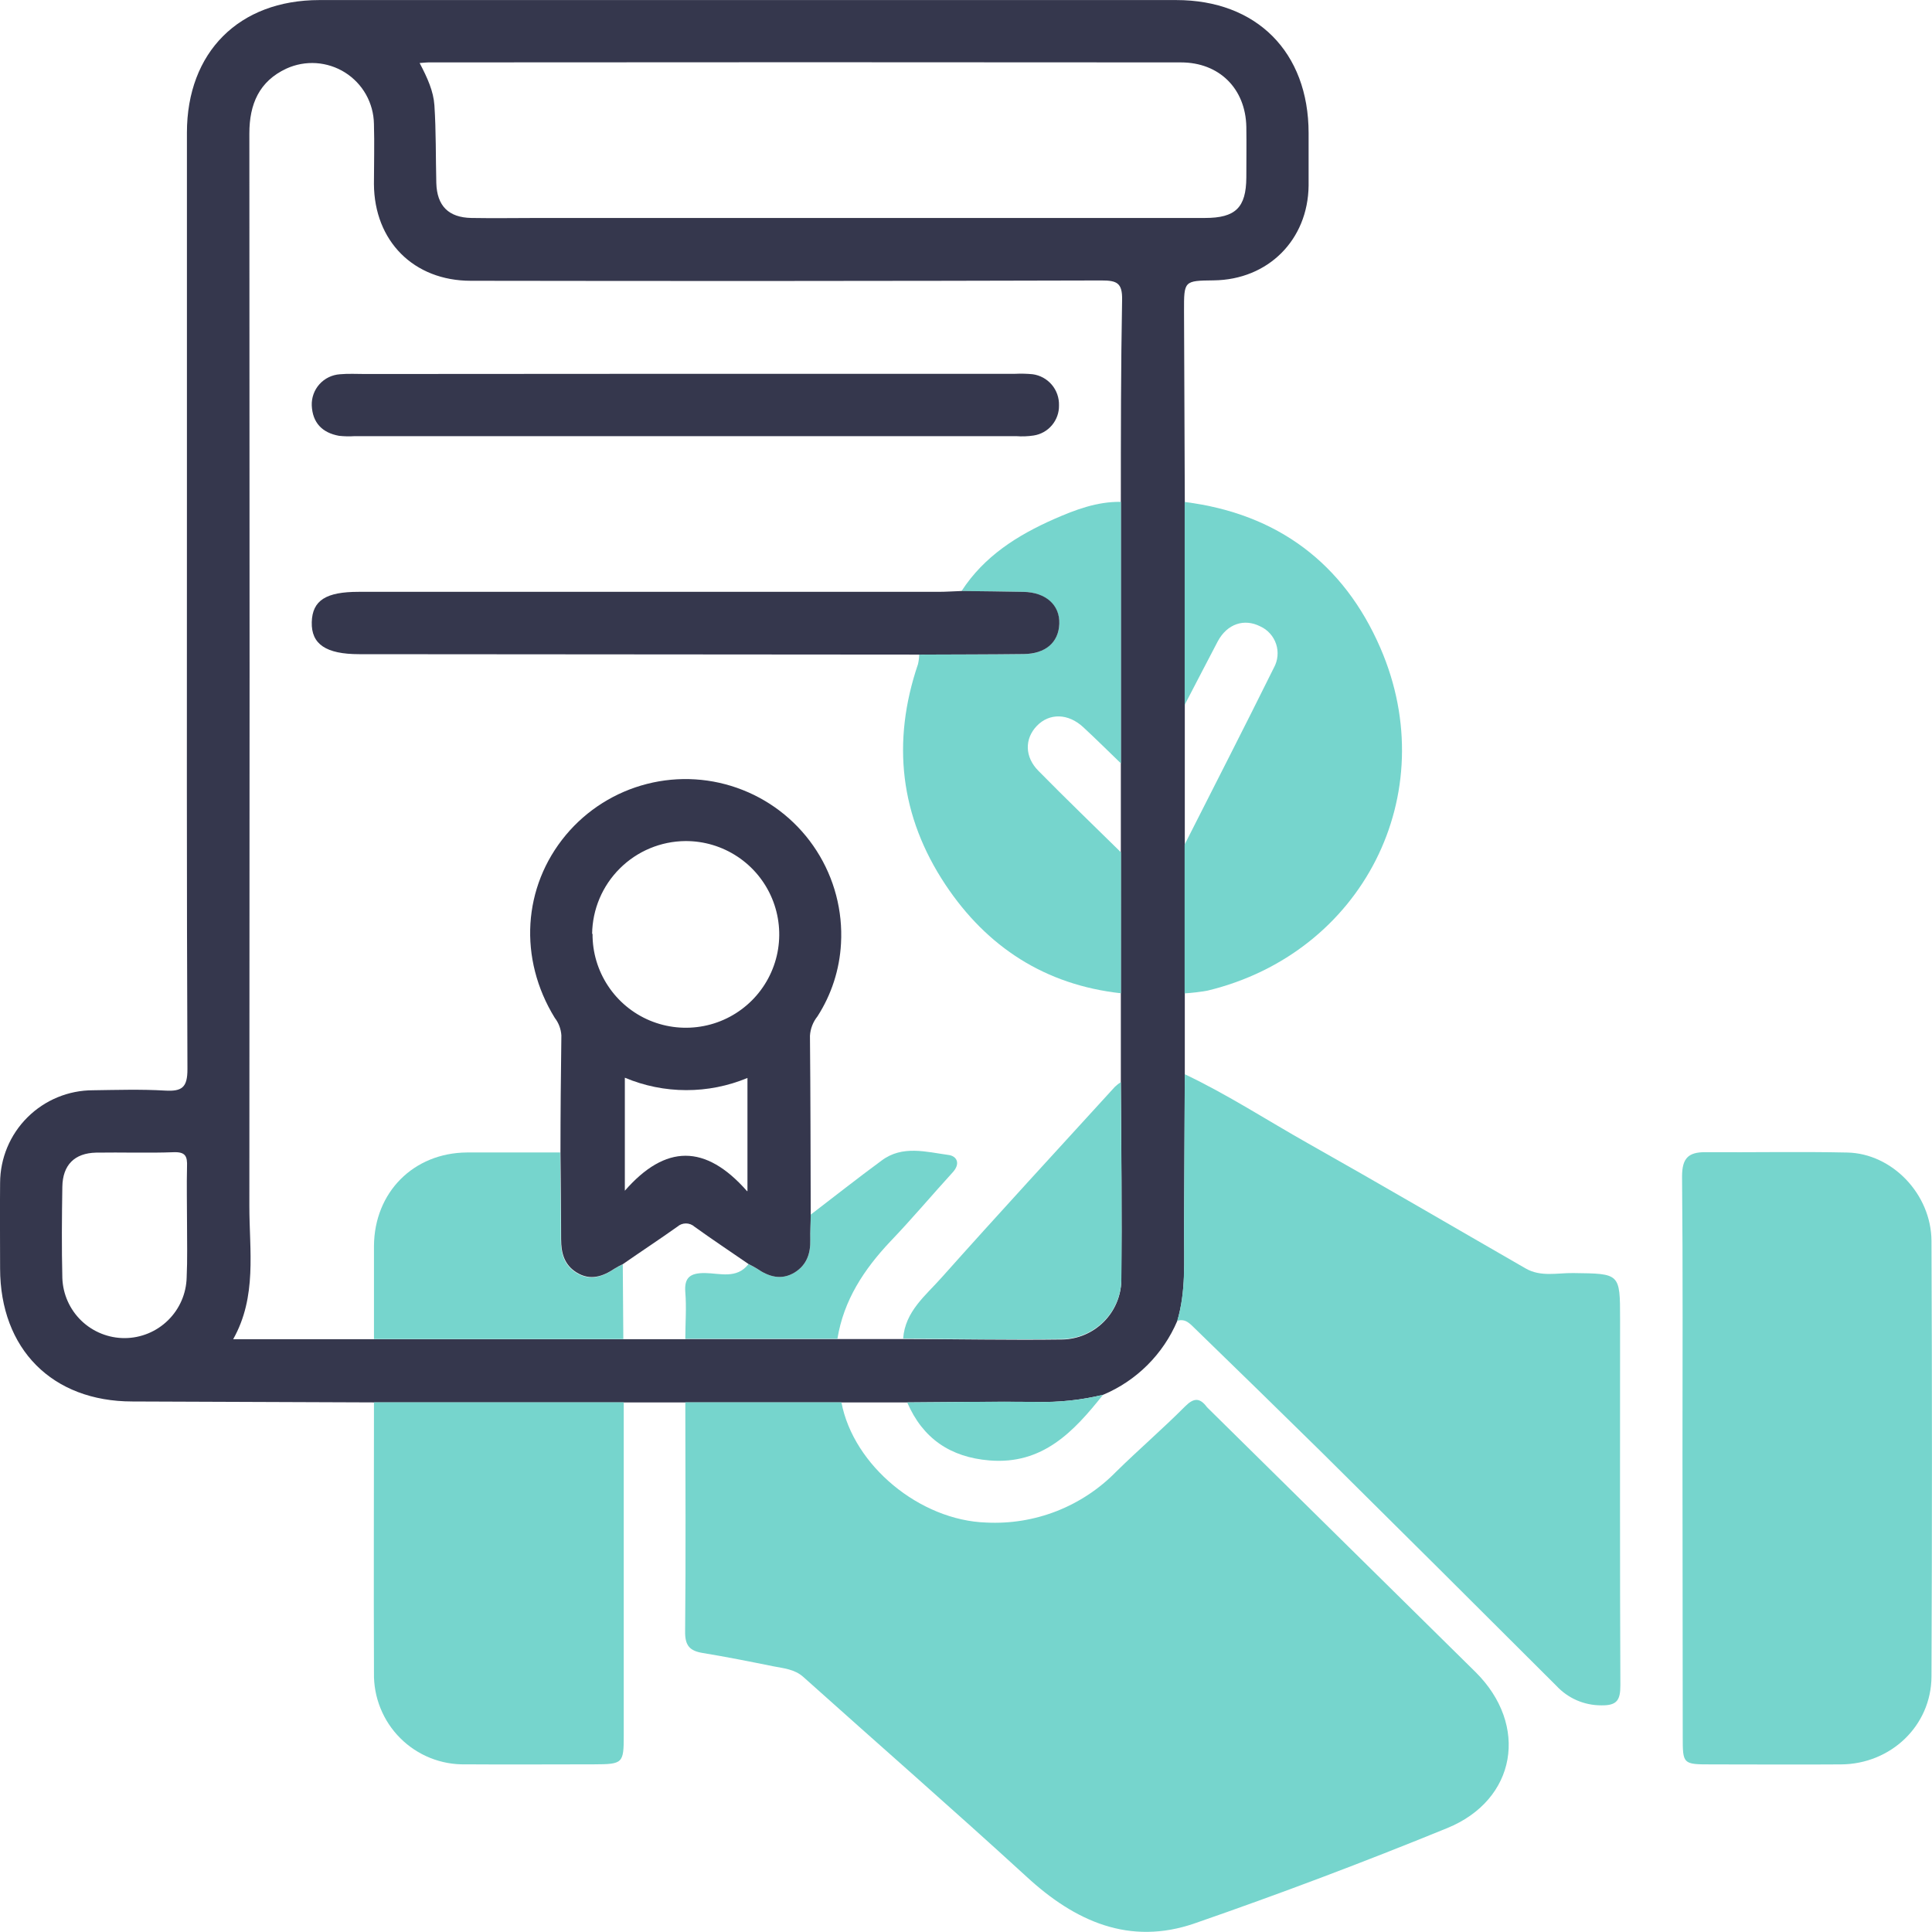 <svg width="60" height="60" viewBox="0 0 60 60" fill="none" xmlns="http://www.w3.org/2000/svg">
<g clip-path="url(#clip0_6_54)">
<path d="M28.174 43.553H26.133H11.614L4.111 43.524C1.621 43.524 0.007 41.897 0.003 39.394C0.003 38.506 -0.006 37.616 0.003 36.734C0.006 35.97 0.311 35.239 0.852 34.701C1.393 34.162 2.125 33.859 2.888 33.859C3.633 33.849 4.381 33.825 5.124 33.869C5.65 33.899 5.823 33.776 5.821 33.201C5.795 27.358 5.805 21.513 5.805 15.67C5.805 11.821 5.805 7.971 5.805 4.122C5.805 1.622 7.421 0.002 9.919 0.002H36.53C39.026 0.002 40.637 1.618 40.64 4.13C40.64 4.673 40.64 5.218 40.64 5.762C40.621 7.451 39.384 8.686 37.694 8.707C36.771 8.718 36.768 8.718 36.771 9.663C36.778 11.638 36.786 13.612 36.795 15.586V21.888V33.361C36.788 34.977 36.78 36.598 36.773 38.224C36.773 39.161 36.834 40.103 36.563 41.019C36.123 42.056 35.296 42.881 34.257 43.317C33.579 43.481 32.883 43.555 32.187 43.537C30.845 43.524 29.51 43.545 28.174 43.553ZM21.283 41.585H26.013H28.048C29.698 41.585 31.349 41.622 32.999 41.599C33.479 41.588 33.936 41.392 34.276 41.053C34.615 40.714 34.812 40.258 34.824 39.778C34.845 37.726 34.824 35.672 34.809 33.62C34.809 32.701 34.809 31.781 34.809 30.861C34.809 29.402 34.809 27.943 34.809 26.485V23.722C34.809 21.016 34.809 18.309 34.809 15.6C34.809 13.5 34.809 11.41 34.848 9.316C34.859 8.787 34.687 8.71 34.213 8.71C27.682 8.728 21.152 8.731 14.622 8.72C12.844 8.72 11.624 7.483 11.613 5.717C11.613 5.093 11.632 4.468 11.613 3.844C11.607 3.526 11.522 3.213 11.366 2.935C11.21 2.658 10.986 2.423 10.717 2.253C10.447 2.083 10.139 1.983 9.821 1.961C9.503 1.94 9.185 1.998 8.895 2.13C8.048 2.524 7.744 3.235 7.744 4.145C7.753 15.249 7.753 26.352 7.744 37.456C7.744 38.842 7.988 40.266 7.241 41.591H21.291L21.283 41.585ZM13.032 1.957C13.276 2.421 13.462 2.834 13.491 3.271C13.544 4.079 13.53 4.879 13.55 5.683C13.57 6.393 13.929 6.756 14.64 6.769C15.351 6.782 16.049 6.769 16.755 6.769H37.422C38.373 6.769 38.699 6.446 38.706 5.512C38.706 4.987 38.714 4.463 38.706 3.94C38.683 2.755 37.868 1.938 36.674 1.938C28.898 1.931 21.122 1.931 13.347 1.938C13.266 1.936 13.187 1.946 13.032 1.957ZM5.808 37.983C5.808 37.399 5.794 36.816 5.808 36.234C5.821 35.911 5.763 35.77 5.394 35.783C4.586 35.813 3.778 35.783 2.983 35.796C2.313 35.811 1.947 36.181 1.936 36.856C1.921 37.8 1.913 38.745 1.936 39.689C1.953 40.191 2.165 40.667 2.527 41.016C2.889 41.364 3.373 41.558 3.876 41.556C4.378 41.553 4.86 41.355 5.219 41.002C5.578 40.65 5.785 40.172 5.797 39.67C5.823 39.108 5.808 38.545 5.808 37.983V37.983Z" fill="#35374D"/>
<path d="M21.283 43.55H26.131C26.503 45.516 28.567 47.216 30.627 47.284C31.372 47.322 32.117 47.202 32.813 46.93C33.508 46.658 34.137 46.242 34.659 45.709C35.362 45.017 36.114 44.371 36.807 43.674C37.078 43.404 37.264 43.407 37.481 43.697C37.493 43.712 37.508 43.727 37.523 43.74C40.289 46.467 43.057 49.196 45.824 51.927C47.487 53.575 47.099 55.897 44.94 56.775C42.355 57.831 39.742 58.817 37.101 59.732C35.079 60.431 33.384 59.672 31.875 58.277C29.591 56.186 27.258 54.15 24.953 52.084C24.675 51.833 24.337 51.814 24.009 51.747C23.282 51.6 22.555 51.455 21.823 51.335C21.421 51.269 21.272 51.108 21.277 50.668C21.301 48.302 21.285 45.925 21.283 43.55Z" fill="#76D5CD"/>
<path d="M52.251 45.292C52.251 42.373 52.266 39.455 52.238 36.536C52.238 35.971 52.432 35.779 52.961 35.782C54.43 35.792 55.9 35.761 57.369 35.793C58.762 35.822 59.977 37.086 59.984 38.54C60.003 43.049 60.003 47.558 59.984 52.067C59.976 53.599 58.717 54.784 57.178 54.795C55.831 54.805 54.481 54.795 53.138 54.795C52.261 54.795 52.259 54.784 52.259 53.934L52.251 45.292Z" fill="#76D5CD"/>
<path d="M36.561 41.019C36.833 40.103 36.766 39.161 36.771 38.224C36.779 36.608 36.786 34.987 36.794 33.361C38.122 33.991 39.354 34.794 40.632 35.514C42.894 36.789 45.131 38.099 47.379 39.392C47.851 39.665 48.365 39.529 48.859 39.536C50.313 39.555 50.313 39.536 50.313 40.974C50.313 44.762 50.305 48.548 50.322 52.336C50.322 52.794 50.223 52.971 49.725 52.961C49.465 52.961 49.207 52.908 48.968 52.804C48.729 52.7 48.514 52.547 48.337 52.357C45.9 49.922 43.458 47.492 41.01 45.067C39.717 43.794 38.424 42.535 37.122 41.27C36.967 41.123 36.825 40.938 36.561 41.019Z" fill="#76D5CD"/>
<path d="M11.614 43.55H19.371C19.371 46.997 19.371 50.444 19.371 53.892C19.371 54.761 19.347 54.79 18.448 54.793C17.119 54.793 15.789 54.803 14.459 54.793C14.083 54.802 13.71 54.734 13.361 54.594C13.012 54.454 12.695 54.245 12.43 53.979C12.164 53.714 11.955 53.397 11.815 53.048C11.675 52.7 11.606 52.327 11.614 51.951C11.603 49.151 11.614 46.35 11.614 43.55Z" fill="#76D5CD"/>
<path d="M36.791 21.891V15.589C39.675 15.951 41.732 17.499 42.87 20.125C44.837 24.666 42.308 29.602 37.505 30.764C37.268 30.807 37.029 30.835 36.789 30.85C36.789 29.309 36.789 27.77 36.789 26.23C37.715 24.401 38.651 22.576 39.562 20.736C39.624 20.625 39.661 20.502 39.673 20.376C39.685 20.25 39.671 20.122 39.631 20.002C39.591 19.881 39.527 19.77 39.442 19.676C39.358 19.581 39.254 19.505 39.139 19.453C38.639 19.199 38.112 19.373 37.82 19.915C37.471 20.577 37.135 21.233 36.791 21.891Z" fill="#76D5CD"/>
<path d="M28.174 43.553C29.51 43.545 30.848 43.522 32.185 43.537C32.882 43.555 33.578 43.481 34.255 43.317C33.347 44.459 32.382 45.492 30.727 45.355C29.514 45.255 28.657 44.674 28.174 43.553Z" fill="#76D5CD"/>
<path d="M34.811 30.847C32.461 30.587 30.651 29.413 29.363 27.477C27.951 25.354 27.686 23.048 28.509 20.626C28.532 20.529 28.544 20.429 28.546 20.329C29.628 20.329 30.711 20.329 31.794 20.312C32.458 20.312 32.882 19.936 32.898 19.374C32.914 18.811 32.477 18.394 31.787 18.381C31.141 18.368 30.504 18.362 29.863 18.354C30.562 17.274 31.6 16.62 32.742 16.117C33.397 15.83 34.072 15.573 34.811 15.586C34.811 18.294 34.811 21.001 34.811 23.707C34.423 23.333 34.04 22.953 33.644 22.586C33.176 22.15 32.591 22.138 32.201 22.542C31.812 22.946 31.823 23.512 32.25 23.94C33.092 24.797 33.958 25.629 34.813 26.471L34.811 30.847Z" fill="#76D5CD"/>
<path d="M11.614 41.585C11.614 40.615 11.614 39.657 11.614 38.692C11.626 37.026 12.843 35.803 14.502 35.791C15.472 35.791 16.432 35.791 17.397 35.791C17.397 36.693 17.421 37.597 17.416 38.498C17.416 38.93 17.518 39.295 17.901 39.531C18.321 39.789 18.709 39.657 19.079 39.408C19.161 39.352 19.253 39.313 19.341 39.264C19.347 40.039 19.353 40.813 19.358 41.586L11.614 41.585Z" fill="#76D5CD"/>
<path d="M28.048 41.57C28.108 40.727 28.749 40.232 29.242 39.676C31.02 37.682 32.825 35.724 34.622 33.754C34.68 33.699 34.743 33.649 34.809 33.605C34.818 35.657 34.845 37.711 34.824 39.764C34.812 40.243 34.615 40.7 34.276 41.039C33.936 41.378 33.479 41.573 32.999 41.585C31.349 41.607 29.698 41.585 28.048 41.57Z" fill="#76D5CD"/>
<path d="M25.178 37.721C25.912 37.16 26.632 36.59 27.379 36.042C28.025 35.557 28.762 35.774 29.462 35.869C29.712 35.903 29.84 36.133 29.586 36.409C28.94 37.117 28.314 37.863 27.647 38.558C26.831 39.424 26.201 40.379 26.007 41.577H21.283C21.283 41.092 21.322 40.607 21.283 40.135C21.244 39.663 21.445 39.531 21.899 39.536C22.353 39.541 22.878 39.73 23.245 39.258C23.334 39.3 23.421 39.347 23.505 39.398C23.875 39.647 24.257 39.772 24.675 39.518C25.058 39.285 25.179 38.926 25.16 38.497C25.155 38.238 25.173 37.98 25.178 37.721Z" fill="#76D5CD"/>
<path d="M23.25 39.258C22.689 38.871 22.119 38.493 21.569 38.097C21.496 38.031 21.401 37.995 21.302 37.995C21.203 37.995 21.108 38.031 21.034 38.097C20.478 38.492 19.903 38.87 19.35 39.255C19.261 39.297 19.173 39.345 19.088 39.397C18.717 39.646 18.331 39.778 17.91 39.52C17.526 39.284 17.426 38.918 17.426 38.487C17.426 37.585 17.413 36.682 17.406 35.78C17.406 34.572 17.418 33.364 17.434 32.157C17.422 31.959 17.351 31.768 17.229 31.611C16.097 29.772 16.23 27.544 17.574 25.931C18.226 25.151 19.108 24.596 20.093 24.345C21.078 24.093 22.118 24.159 23.064 24.533C24.01 24.906 24.814 25.568 25.362 26.424C25.911 27.281 26.175 28.288 26.118 29.303C26.075 30.108 25.823 30.888 25.386 31.566C25.249 31.737 25.168 31.946 25.154 32.165C25.171 34.017 25.173 35.869 25.178 37.721C25.178 37.98 25.155 38.238 25.163 38.497C25.176 38.926 25.055 39.285 24.678 39.518C24.26 39.772 23.87 39.647 23.508 39.398C23.425 39.347 23.338 39.3 23.25 39.258V39.258ZM18.402 29.001C18.398 29.576 18.566 30.139 18.883 30.618C19.2 31.098 19.652 31.472 20.182 31.694C20.713 31.915 21.297 31.974 21.861 31.863C22.425 31.753 22.943 31.476 23.35 31.07C23.756 30.664 24.033 30.146 24.145 29.582C24.256 29.018 24.198 28.434 23.977 27.904C23.756 27.373 23.382 26.92 22.903 26.603C22.424 26.285 21.861 26.117 21.286 26.12C20.523 26.126 19.791 26.431 19.25 26.97C18.708 27.508 18.399 28.238 18.389 29.001H18.402ZM23.213 36.992V33.477C22.609 33.728 21.962 33.857 21.308 33.855C20.655 33.854 20.008 33.723 19.405 33.469V36.979C20.664 35.538 21.905 35.52 23.2 36.992H23.213Z" fill="#35374D"/>
<path d="M21.311 11.609H31.525C31.706 11.6 31.888 11.605 32.068 11.622C32.301 11.653 32.513 11.77 32.665 11.949C32.816 12.128 32.895 12.357 32.888 12.591C32.892 12.816 32.814 13.034 32.669 13.206C32.525 13.378 32.323 13.491 32.101 13.525C31.922 13.552 31.74 13.559 31.559 13.545H11.015C10.853 13.556 10.691 13.552 10.53 13.535C10.008 13.441 9.706 13.13 9.682 12.593C9.673 12.35 9.759 12.112 9.922 11.931C10.085 11.75 10.313 11.64 10.556 11.623C10.816 11.599 11.079 11.615 11.341 11.615L21.311 11.609Z" fill="#35374D"/>
<path d="M29.863 18.354C30.509 18.362 31.146 18.368 31.787 18.381C32.477 18.394 32.919 18.789 32.898 19.373C32.877 19.959 32.458 20.306 31.794 20.312C30.711 20.325 29.628 20.324 28.546 20.329L11.154 20.316C10.123 20.316 9.664 20.005 9.682 19.322C9.7 18.638 10.134 18.38 11.136 18.38H29.14C29.381 18.38 29.622 18.362 29.863 18.354Z" fill="#35374D"/>
</g>
<defs>
<clipPath id="clip0_6_54">
<rect width="60" height="60" fill="white"/>
</clipPath>
</defs>
</svg>
